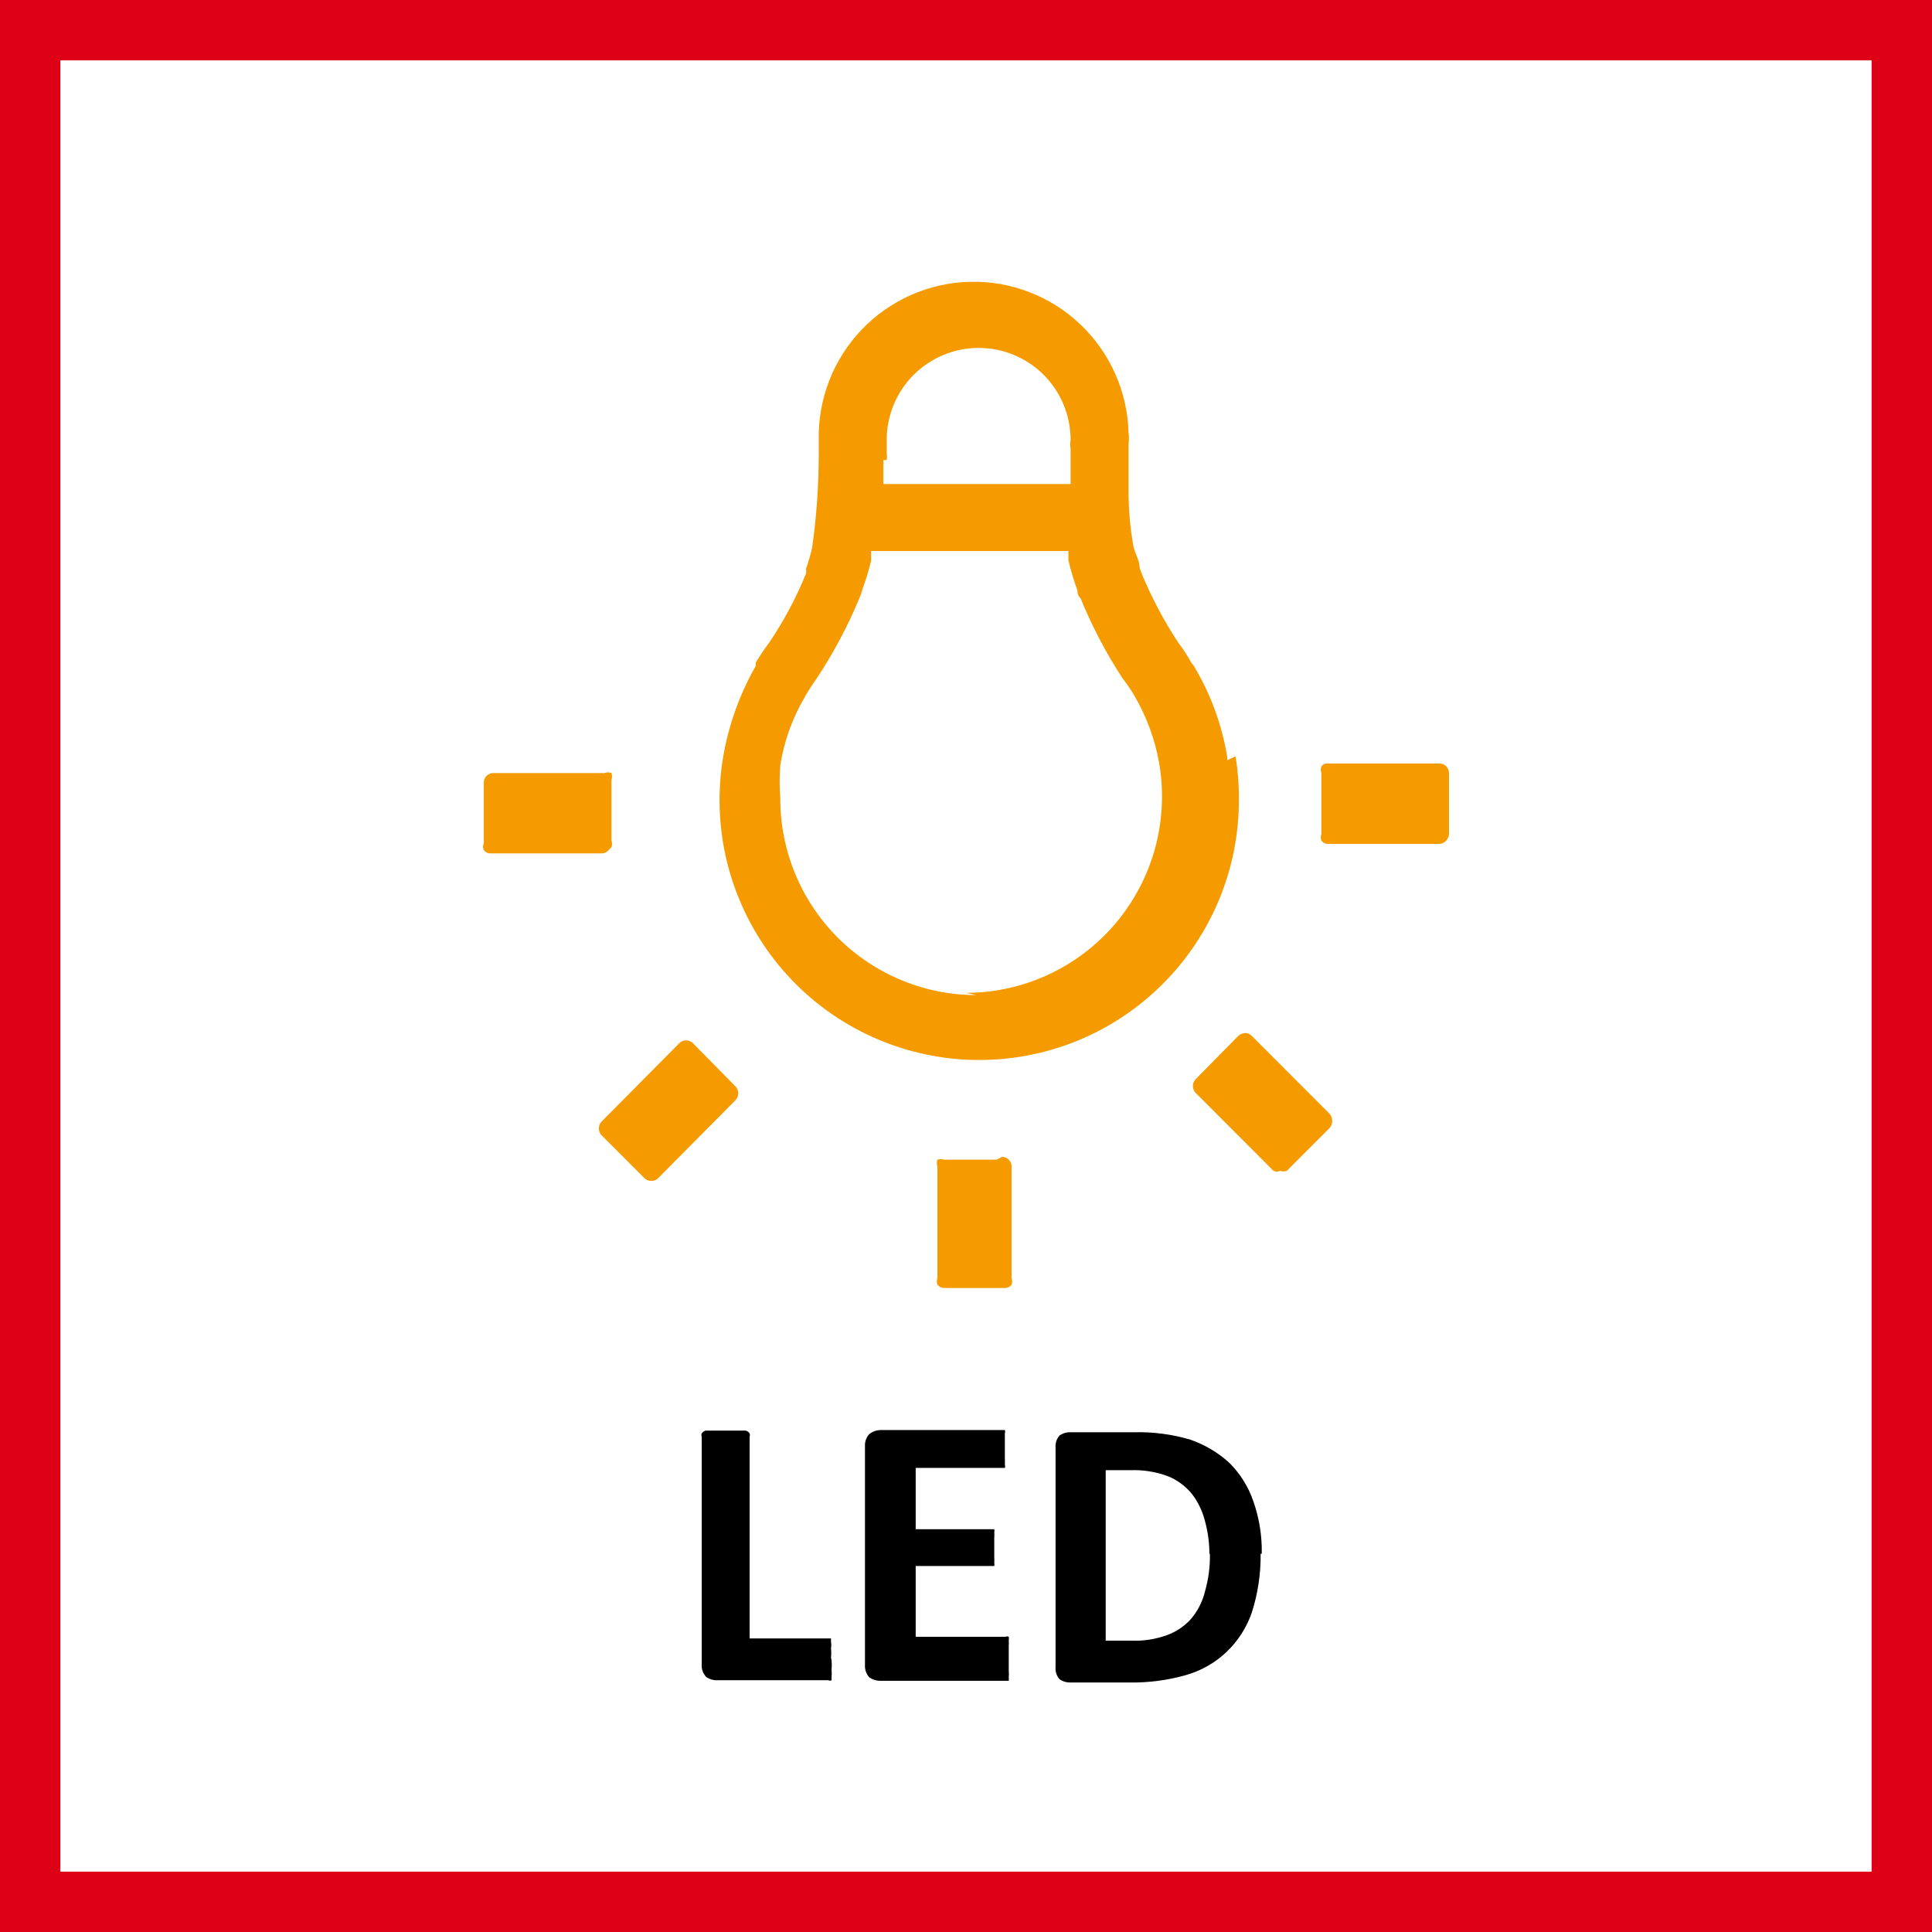 <svg width="48" height="48" viewBox="0 0 48 48" fill="none" xmlns="http://www.w3.org/2000/svg">
<rect x="0" y="0" width="48" height="48" fill="#333333" stroke="none"/>
<path d="M0.5 0.5H47.5V47.5H0.5V0.5Z" stroke-width="2" fill="white" stroke="#DD0017"/>
<path d="M30.49 18.887C30.494 18.86 30.494 18.831 30.49 18.804C30.363 18.032 30.095 17.289 29.701 16.614C29.676 16.562 29.643 16.516 29.604 16.475C29.506 16.296 29.395 16.125 29.271 15.962C28.925 15.436 28.629 14.88 28.385 14.299L28.316 14.119C28.316 13.939 28.205 13.758 28.164 13.592C28.08 13.135 28.038 12.671 28.039 12.206V11.028C28.052 10.941 28.052 10.852 28.039 10.764C28.015 9.742 27.587 8.772 26.848 8.066C26.109 7.36 25.121 6.977 24.1 7.001C23.079 7.025 22.11 7.454 21.405 8.193C20.7 8.933 20.317 9.923 20.341 10.945C20.341 10.945 20.341 10.945 20.341 11.028V11.291C20.341 12.07 20.286 12.848 20.175 13.62C20.135 13.794 20.084 13.965 20.023 14.133V14.133C20.031 14.174 20.031 14.216 20.023 14.257C19.781 14.85 19.479 15.417 19.123 15.948C18.998 16.115 18.887 16.281 18.777 16.461V16.544C18.384 17.232 18.113 17.983 17.974 18.762C17.819 19.647 17.85 20.554 18.065 21.426C18.281 22.297 18.675 23.114 19.223 23.825C19.771 24.536 20.462 25.124 21.25 25.552C22.038 25.981 22.907 26.24 23.801 26.314C24.694 26.387 25.594 26.273 26.441 25.98C27.289 25.686 28.066 25.218 28.722 24.606C29.379 23.995 29.901 23.253 30.256 22.428C30.61 21.604 30.789 20.714 30.78 19.816C30.781 19.472 30.753 19.129 30.697 18.79L30.49 18.887ZM22.03 11.43C22.038 11.365 22.038 11.3 22.03 11.236V10.931C22.03 10.324 22.271 9.742 22.699 9.313C23.128 8.885 23.709 8.644 24.315 8.644C24.921 8.644 25.502 8.885 25.93 9.313C26.358 9.742 26.599 10.324 26.599 10.931C26.585 11.004 26.585 11.079 26.599 11.152V12.026H21.947C21.947 11.818 21.947 11.624 21.947 11.43H22.03ZM24.259 24.723C23.617 24.723 22.981 24.596 22.388 24.349C21.795 24.102 21.256 23.74 20.803 23.284C20.351 22.828 19.992 22.287 19.749 21.692C19.506 21.096 19.382 20.459 19.386 19.816C19.365 19.548 19.365 19.279 19.386 19.012V19.012C19.482 18.404 19.694 17.821 20.009 17.293V17.293C20.093 17.145 20.186 17.001 20.286 16.863V16.863C20.697 16.242 21.049 15.583 21.338 14.895C21.377 14.805 21.409 14.712 21.435 14.618C21.519 14.391 21.588 14.16 21.643 13.925C21.643 13.842 21.643 13.772 21.643 13.689H26.544V13.911C26.601 14.165 26.675 14.415 26.765 14.659C26.765 14.659 26.765 14.798 26.848 14.867C27.131 15.56 27.478 16.223 27.887 16.849V16.849C27.987 16.978 28.079 17.112 28.164 17.252V17.252C28.479 17.781 28.695 18.363 28.801 18.97C28.919 19.67 28.884 20.388 28.698 21.073C28.511 21.757 28.177 22.393 27.72 22.936C27.262 23.478 26.692 23.914 26.049 24.213C25.406 24.512 24.705 24.667 23.996 24.667L24.259 24.723ZM15.191 21.049C15.211 20.996 15.211 20.937 15.191 20.883V19.372C15.211 19.319 15.211 19.259 15.191 19.206C15.165 19.195 15.136 19.189 15.108 19.189C15.079 19.189 15.051 19.195 15.025 19.206H12.256C12.193 19.206 12.133 19.231 12.089 19.275C12.045 19.319 12.02 19.379 12.02 19.442V20.952C12.007 20.978 12 21.007 12 21.036C12 21.064 12.007 21.093 12.02 21.119C12.039 21.145 12.064 21.167 12.093 21.182C12.122 21.196 12.154 21.203 12.187 21.202H14.956C14.988 21.201 15.019 21.193 15.048 21.179C15.076 21.164 15.102 21.144 15.122 21.119L15.191 21.049ZM17.212 25.915C17.167 25.872 17.108 25.847 17.046 25.846C16.984 25.846 16.924 25.871 16.88 25.915L14.942 27.869C14.901 27.915 14.878 27.974 14.878 28.036C14.878 28.097 14.901 28.156 14.942 28.202L16.008 29.269C16.031 29.293 16.059 29.311 16.09 29.323C16.121 29.335 16.154 29.34 16.188 29.338C16.219 29.339 16.25 29.334 16.278 29.322C16.307 29.31 16.332 29.292 16.354 29.269L18.278 27.329C18.319 27.283 18.342 27.224 18.342 27.162C18.342 27.101 18.319 27.042 18.278 26.996L17.212 25.915ZM24.758 28.812H23.456C23.403 28.793 23.344 28.793 23.29 28.812C23.27 28.865 23.27 28.924 23.29 28.978V31.75C23.27 31.804 23.27 31.863 23.29 31.917C23.31 31.942 23.335 31.962 23.364 31.977C23.393 31.991 23.424 31.999 23.456 32H24.965C24.998 32.001 25.03 31.994 25.059 31.98C25.088 31.965 25.113 31.943 25.132 31.917C25.152 31.863 25.152 31.804 25.132 31.75V28.978C25.132 28.916 25.107 28.856 25.063 28.811C25.018 28.767 24.959 28.742 24.896 28.742L24.758 28.812ZM31.099 25.735C31.055 25.69 30.995 25.665 30.933 25.665C30.871 25.67 30.813 25.695 30.767 25.735L29.701 26.816C29.66 26.861 29.637 26.921 29.637 26.982C29.637 27.044 29.66 27.103 29.701 27.148L31.639 29.089C31.664 29.102 31.693 29.109 31.722 29.109C31.751 29.109 31.779 29.102 31.805 29.089C31.859 29.108 31.917 29.108 31.971 29.089L33.037 28.022C33.077 27.973 33.098 27.911 33.098 27.848C33.098 27.785 33.077 27.724 33.037 27.675L31.099 25.735ZM35.931 19.04C35.91 19.016 35.884 18.998 35.856 18.986C35.827 18.974 35.796 18.969 35.765 18.97H32.996C32.964 18.966 32.932 18.971 32.903 18.983C32.874 18.995 32.849 19.014 32.83 19.04C32.809 19.093 32.809 19.152 32.83 19.206V20.717C32.809 20.77 32.809 20.829 32.83 20.883C32.848 20.91 32.873 20.931 32.902 20.946C32.931 20.96 32.963 20.968 32.996 20.966H35.765C35.797 20.965 35.828 20.957 35.857 20.943C35.886 20.929 35.911 20.908 35.931 20.883C35.975 20.839 36 20.779 36 20.717V19.206C36 19.143 35.975 19.084 35.931 19.04Z" fill="#F59B00"/>
<path fill-rule="evenodd" clip-rule="evenodd" d="M25.062 41.288V41.51C25.068 41.56 25.068 41.611 25.062 41.662C25.065 41.694 25.065 41.727 25.062 41.759H21.864C21.77 41.759 21.678 41.73 21.601 41.676C21.561 41.633 21.531 41.583 21.512 41.529C21.493 41.474 21.486 41.415 21.49 41.358V35.93C21.487 35.874 21.495 35.819 21.514 35.766C21.533 35.714 21.562 35.666 21.601 35.626C21.677 35.567 21.769 35.533 21.864 35.529H24.965C24.975 35.556 24.975 35.585 24.965 35.612V35.764V36.013V36.235C24.969 36.285 24.969 36.336 24.965 36.387C24.975 36.414 24.975 36.443 24.965 36.47H22.75V37.993H24.619H24.702C24.708 38.02 24.708 38.049 24.702 38.076C24.706 38.122 24.706 38.169 24.702 38.215V38.45V38.685C24.706 38.731 24.706 38.778 24.702 38.824C24.708 38.851 24.708 38.88 24.702 38.907H24.619H22.75V40.665H24.979C24.992 40.659 25.006 40.656 25.021 40.656C25.035 40.656 25.049 40.659 25.062 40.665C25.068 40.693 25.068 40.721 25.062 40.748C25.066 40.799 25.066 40.85 25.062 40.901V41.136V41.288ZM20.66 41.247C20.667 41.33 20.667 41.413 20.66 41.496C20.666 41.551 20.666 41.607 20.66 41.662V41.745C20.647 41.751 20.633 41.755 20.618 41.755C20.604 41.755 20.59 41.751 20.577 41.745H17.808C17.713 41.747 17.621 41.718 17.544 41.662C17.505 41.62 17.474 41.569 17.455 41.515C17.436 41.46 17.429 41.402 17.434 41.344V35.695C17.424 35.668 17.424 35.639 17.434 35.612C17.457 35.578 17.491 35.554 17.531 35.543H17.724H18.334H18.527C18.567 35.554 18.601 35.578 18.624 35.612C18.634 35.639 18.634 35.668 18.624 35.695V40.707H20.563H20.646V40.79C20.655 40.845 20.655 40.901 20.646 40.956C20.654 41.034 20.654 41.113 20.646 41.191L20.66 41.247ZM31.099 40.07C31.251 39.596 31.326 39.1 31.32 38.602H31.348C31.357 38.16 31.286 37.719 31.14 37.301C31.017 36.941 30.814 36.614 30.545 36.346C30.261 36.086 29.927 35.888 29.562 35.764C29.113 35.633 28.645 35.572 28.177 35.584H26.599C26.5 35.58 26.403 35.609 26.322 35.667C26.286 35.709 26.259 35.757 26.242 35.809C26.226 35.862 26.22 35.917 26.225 35.972V41.413C26.22 41.468 26.226 41.523 26.242 41.575C26.259 41.628 26.286 41.676 26.322 41.718C26.403 41.775 26.5 41.805 26.599 41.801H28.067C28.535 41.808 29.001 41.747 29.451 41.621C29.829 41.516 30.176 41.321 30.462 41.053C30.75 40.781 30.968 40.444 31.099 40.07ZM29.936 37.786C30.009 38.052 30.047 38.326 30.047 38.602H30.06C30.066 38.921 30.024 39.238 29.936 39.544C29.875 39.794 29.756 40.026 29.59 40.222C29.428 40.403 29.223 40.541 28.994 40.624C28.715 40.725 28.419 40.773 28.122 40.762H27.471V36.526H28.094C28.411 36.516 28.726 36.567 29.022 36.678C29.255 36.773 29.459 36.926 29.617 37.121C29.767 37.319 29.875 37.545 29.936 37.786Z" fill="black"/>
</svg>
